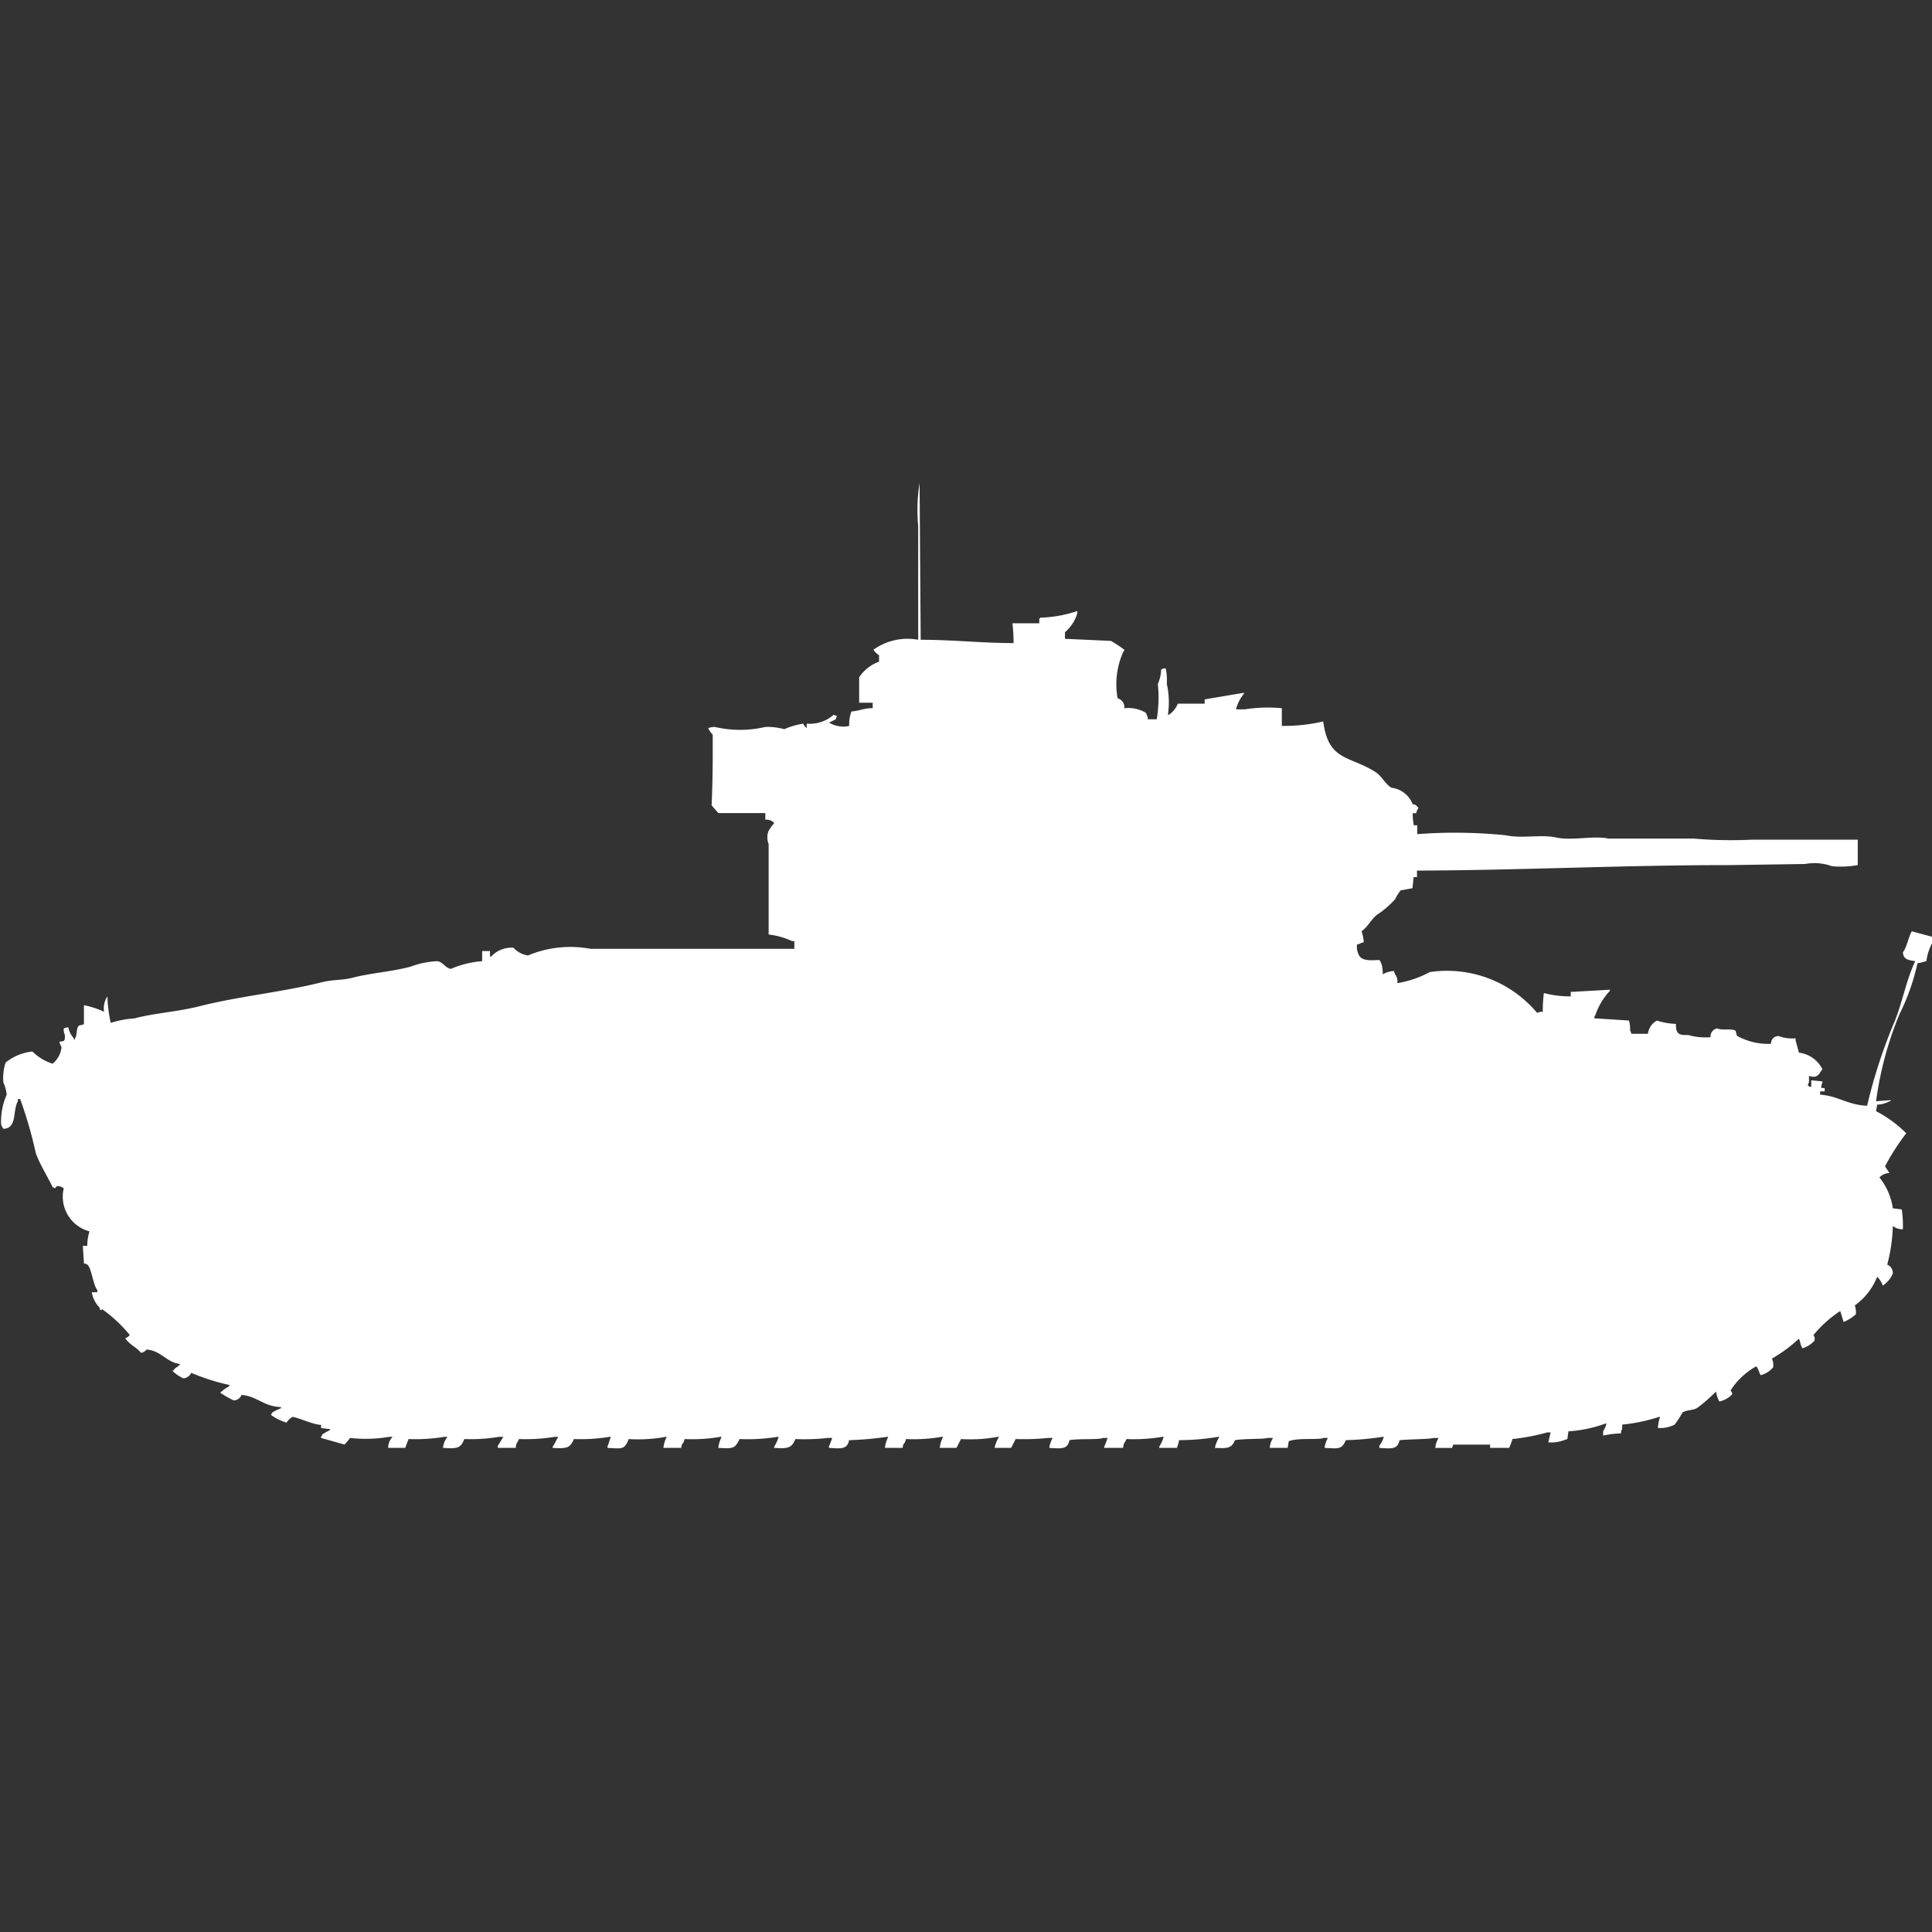 <svg width="40" height="40" viewBox="0 0 40 40" fill="#fff" xmlns="http://www.w3.org/2000/svg"><rect x="0" y="0" width="40" height="40" fill="#333333" stroke="none"/><path id="unit" fill-rule="evenodd" clip-rule="evenodd" d="M19.062,13.246c0.679,0,1.226.066,1.922,0.069a3.125,3.125,0,0,0-.023-0.411h0.556V12.811a0.065,0.065,0,0,0,.023-0.023,2.632,2.632,0,0,0,.764-0.137V12.7a0.822,0.822,0,0,1-.255.389v0.137L23,13.269a2.647,2.647,0,0,1,.278.183,0.078,0.078,0,0,1-.023.046,1.637,1.637,0,0,0-.116.96,0.19,0.19,0,0,1,.139.206,0.69,0.69,0,0,1,.44.091,0.082,0.082,0,0,1,.023.046,0.153,0.153,0,0,1,.023.091h0.185a2.733,2.733,0,0,0,.023-0.731,0.826,0.826,0,0,0,.069-0.3,0.157,0.157,0,0,1,.093-0.023,1.111,1.111,0,0,1,.023.32,1.715,1.715,0,0,1,.023.64H24.2a0.485,0.485,0,0,0,.185-0.229h0.556V14.48l0.811-.137v0.023a0.822,0.822,0,0,0-.162.32h0.185a3.038,3.038,0,0,1,.764-0.023v0.366a3.617,3.617,0,0,0,.857-0.092c0.109,0.833.544,0.7,1.089,1.052,0.119,0.077.207,0.257,0.324,0.32a0.542,0.542,0,0,1,.44.343,0.113,0.113,0,0,1,.07.023c0.02,0.017.026,0.029,0.046,0.046a0.078,0.078,0,0,1-.023.046l-0.023.069h-0.07a1.132,1.132,0,0,0,.023.251h0.07v0.183a10.408,10.408,0,0,1,1.83.023c0.347,0.074.724-.022,1.042,0.046,0.343,0.073.775-.044,1.089,0.023h1.76a9.107,9.107,0,0,0,1.2.023h2.2v0.526a2.015,2.015,0,0,1-.533.023,1.06,1.06,0,0,0-.556-0.046l-1.575.023c-2.212,0-4.276.106-6.462,0.114V18.16h-0.07l-0.023.229L29,18.434a0.947,0.947,0,0,0-.116.183,1.872,1.872,0,0,1-.371.32c-0.125.093-.193,0.255-0.324,0.343a0.827,0.827,0,0,1,.046.229c-0.082.016-.057,0.028-0.139,0.046a0.35,0.35,0,0,0,.023.183c0.052,0.161.222,0.147,0.44,0.137a0.342,0.342,0,0,1,.046.091,0.672,0.672,0,0,1,.023.183v0.023a0.512,0.512,0,0,1,.232-0.068l0.023,0.068a0.225,0.225,0,0,1,.046.183,2.112,2.112,0,0,0,.672-0.229,2.432,2.432,0,0,1,2.224.846,0.2,0.2,0,0,1,.116-0.023,3.1,3.1,0,0,1,.023-0.389,2.151,2.151,0,0,0,.556.069V20.537l0.811-.046v0.023a1.4,1.4,0,0,0-.3.5,0.116,0.116,0,0,0-.023.069l0.718,0.046a0.651,0.651,0,0,1,.023.206,0.116,0.116,0,0,1,.023.069h0.347a0.36,0.36,0,0,1,.185-0.274,1.492,1.492,0,0,0,.394.069c0,0.189.042,0.241,0.255,0.229a1.257,1.257,0,0,0,.463.046,0.168,0.168,0,0,1,.139-0.183c0.078,0.047.306,0,.371,0.046,0.024,0.016.019,0.1,0.046,0.114a1.335,1.335,0,0,0,.695.16,0.152,0.152,0,0,1,.162-0.16,0.789,0.789,0,0,0,.347.046v0.046l0.069,0.251a0.627,0.627,0,0,1,.486.343c-0.076.1-.1,0.2-0.278,0.137v0.137a0.116,0.116,0,0,0-.023.069h0.023V22.5H37.5V22.366l0.232,0.023v0.023a0.2,0.2,0,0,0-.023.114h0.069v0.069H37.684v0.069c0.364,0.023.574,0.215,0.973,0.229a10.67,10.67,0,0,1,.556-1.714c0.178-.426.248-0.876,0.44-1.28-0.128-.02-0.248-0.027-0.255-0.183,0.086-.113.113-0.32,0.185-0.434L40,19.394v0.137a1.117,1.117,0,0,0-.116.366,1.068,1.068,0,0,1-.185.046,4.5,4.5,0,0,1-.371,1.051,7.254,7.254,0,0,0-.486,1.806l0.3-.023V22.8H39.12a0.517,0.517,0,0,1-.255.069l-0.023.137a2.536,2.536,0,0,1,.625.457,4.741,4.741,0,0,0-.44.686l0.093,0.137a0.307,0.307,0,0,0-.209.091,1.317,1.317,0,0,1,.278.64l0.185,0.023a2.3,2.3,0,0,1,.023.411,0.317,0.317,0,0,1-.208-0.069,3.393,3.393,0,0,1-.116.8,0.19,0.19,0,0,1,.116.183,0.541,0.541,0,0,1-.208.251,0.491,0.491,0,0,0-.116-0.183,1.322,1.322,0,0,1-.463.594,0.493,0.493,0,0,1,.023.183,0.893,0.893,0,0,1-.255.16L38.1,27.143a2.476,2.476,0,0,0-.556.5,0.128,0.128,0,0,1,.023.114,0.554,0.554,0,0,1-.255.16V27.9c-0.038-.044-0.036-0.132-0.069-0.183a3.029,3.029,0,0,1-.556.411,0.322,0.322,0,0,1,.023.183,0.5,0.5,0,0,1-.255.16c-0.039-.051-0.049-0.136-0.093-0.183a1.5,1.5,0,0,0-.533.5c0.026,0.034.048,0.07,0.023,0.091a0.5,0.5,0,0,1-.255.137,0.66,0.66,0,0,1-.069-0.206,3.23,3.23,0,0,1-.394.343c-0.1.054-.209,0.033-0.3,0.091a1.978,1.978,0,0,1-.162.251,0.655,0.655,0,0,1-.347.069,0.816,0.816,0,0,1,.046-0.229H34.349a3.587,3.587,0,0,1-.764.16v0.091a0.153,0.153,0,0,0-.023.091,1.87,1.87,0,0,0-.371.046V29.634a0.557,0.557,0,0,0,.069-0.16H33.237a2.715,2.715,0,0,1-.764.16l-0.023.16-0.069.023a0.761,0.761,0,0,1-.324.046l0.046-.206H32.032a4.37,4.37,0,0,1-.718.137,1.336,1.336,0,0,1-.069.183H30.851V29.909H30.087l-0.023.069H29.716a0.463,0.463,0,0,1,.069-0.206H29.67c-0.079.027-.49,0.024-0.695,0.046-0.038.2-.183,0.173-0.417,0.16V29.931a0.588,0.588,0,0,0,.093-0.183H28.628a5.916,5.916,0,0,1-.764.069c-0.085.2-.159,0.173-0.44,0.16a0.553,0.553,0,0,1,.069-0.206H27.4c-0.088.046-.536-0.01-0.718,0.069l-0.023.137h-0.37a0.42,0.42,0,0,1,.069-0.206H26.242c-0.074.028-.475,0.011-0.672,0.046-0.073.173-.161,0.172-0.417,0.16a0.769,0.769,0,0,1,.093-0.229H25.223a5.07,5.07,0,0,1-.811.069,0.875,0.875,0,0,1-.046.16H24V29.954a0.8,0.8,0,0,0,.093-0.206H24.065a3.567,3.567,0,0,1-.741.046L23.3,29.84a0.235,0.235,0,0,0-.046.137H22.861V29.954a1.365,1.365,0,0,0,.069-0.183H22.837c-0.077.041-.494,0.01-0.695,0.046-0.038.2-.183,0.173-0.417,0.16a0.554,0.554,0,0,1,.07-0.206H21.7a4.969,4.969,0,0,1-.672.023l-0.093.183H20.591a0.766,0.766,0,0,1,.093-0.229H20.66a3.146,3.146,0,0,1-.764.046l-0.093.183H19.456a0.67,0.67,0,0,1,.07-0.229H19.5a3.431,3.431,0,0,1-.741.046l-0.023.069a0.153,0.153,0,0,0-.046.114H18.321a0.67,0.67,0,0,1,.07-0.229H18.367a6.9,6.9,0,0,1-.788.069c-0.036.2-.182,0.173-0.417,0.16V29.954l0.069-.183H17.14a4.3,4.3,0,0,1-.672.023c-0.079.191-.158,0.2-0.44,0.183V29.954a0.8,0.8,0,0,0,.093-0.206H16.1a3.877,3.877,0,0,1-.788.046c-0.1.2-.127,0.2-0.44,0.183a0.67,0.67,0,0,1,.069-0.229H14.916a3.431,3.431,0,0,1-.741.046l-0.023.069a0.153,0.153,0,0,0-.046.114H13.735a0.67,0.67,0,0,1,.069-0.229H13.781a3.093,3.093,0,0,1-.764.046c-0.09.222-.129,0.2-0.44,0.183V29.954l0.069-.206H12.623a3.7,3.7,0,0,1-.741.046c-0.079.191-.158,0.2-0.44,0.183V29.954c0.045-.061.079-0.147,0.116-0.206h-0.07a3.8,3.8,0,0,1-.741.046l-0.023.046a0.235,0.235,0,0,0-.046.137H10.307V29.931c0.044-.059.077-0.129,0.116-0.183H10.33a3.541,3.541,0,0,1-.718.046c-0.072.2-.162,0.2-0.44,0.183a0.432,0.432,0,0,1,.093-0.229H9.2a3.634,3.634,0,0,1-.741.046l-0.069.183H8.037a0.314,0.314,0,0,1,.093-0.229H8.06a2.891,2.891,0,0,1-.811.023,1.593,1.593,0,0,1-.116.137l-0.486-.137V29.749A0.083,0.083,0,0,0,6.671,29.7a1.229,1.229,0,0,1,.162-0.091V29.589l-0.185-.023V29.5c-0.167,0-.558-0.188-0.6-0.16a0.367,0.367,0,0,0-.116.114,1.106,1.106,0,0,1-.324-0.16,0.082,0.082,0,0,0,.023-0.046,1.14,1.14,0,0,1,.185-0.091V29.131C5.461,29.123,5.323,28.906,5,28.88a0.173,0.173,0,0,1-.162.114,2.027,2.027,0,0,1-.278-0.16A0.943,0.943,0,0,1,4.748,28.7V28.674a4.347,4.347,0,0,1-.788-0.251,0.2,0.2,0,0,1-.162.114,0.734,0.734,0,0,1-.232-0.16H3.59c0.038-.075.1-0.068,0.139-0.137-0.282-.031-0.391-0.277-0.695-0.3a0.163,0.163,0,0,1-.116.068c-0.092-.116-0.24-0.171-0.324-0.3a0.214,0.214,0,0,0,.093-0.069A2.96,2.96,0,0,0,2.108,27.1V27.12c-0.064.011-.027-0.013-0.046-0.046a0.606,0.606,0,0,1-.162-0.32H2.015V26.709c-0.087-.1-0.124-0.474-0.208-0.526a0.119,0.119,0,0,0-.069-0.023l-0.023-.366H1.807a0.974,0.974,0,0,1,.046-0.3,0.743,0.743,0,0,1-.533-0.891,0.212,0.212,0,0,0-.139-0.046c-0.02.017-.026,0.029-0.046,0.046a0.084,0.084,0,0,0-.046-0.023C1,24.384.828,24.117,0.741,23.874a8.681,8.681,0,0,0-.324-1.12H0.371V22.8c-0.115.188-.006,0.558-0.3,0.571A0.342,0.342,0,0,1,.023,23.28a1.38,1.38,0,0,1,.116-0.617,0.89,0.89,0,0,0-.069-0.252A1.014,1.014,0,0,1,.116,22a1.039,1.039,0,0,1,.556-0.229,1.051,1.051,0,0,0,.417.252,0.511,0.511,0,0,0,.185-0.343,0.649,0.649,0,0,1-.046-0.114c0.118-.008.115-0.017,0.116-0.137a0.245,0.245,0,0,1-.023-0.137,0.332,0.332,0,0,1,.093-0.023,0.452,0.452,0,0,0,.116.229V21.52c0.023,0.023.023-.023,0.023-0.023,0.048-.065.022-0.177,0.069-0.251,0.018-.027.1-0.022,0.116-0.046V20.811a1.839,1.839,0,0,1,.417.137,0.449,0.449,0,0,1,.069-0.32,2.8,2.8,0,0,0,.069.549,1.976,1.976,0,0,1,.486-0.091c0.428-.114.889-0.136,1.343-0.251,0.821-.209,1.727-0.294,2.548-0.5,0.224-.057.4-0.035,0.625-0.091,0.381-.1.8-0.123,1.2-0.229A1.817,1.817,0,0,1,9.056,19.9c0.122,0.019.152,0.134,0.278,0.16a2.009,2.009,0,0,1,.649-0.16V19.691h0.162v0.114h0.023a0.573,0.573,0,0,1,.463-0.183,0.507,0.507,0,0,0,.3.16,2.273,2.273,0,0,1,1.3-.137h4.215v-0.16H16.4a1.579,1.579,0,0,0-.486-0.137V17.474a0.359,0.359,0,0,1,0-.274,1.18,1.18,0,0,1,.116-0.16,0.219,0.219,0,0,0-.185-0.069V16.834c-0.352,0-.672,0-0.973,0l-0.139-.16c0.015-.317.023-0.7,0.023-1.051V15.211a0.459,0.459,0,0,1-.093-0.137,0.428,0.428,0,0,1,.139-0.023,2.3,2.3,0,0,0,1.042,0,1.316,1.316,0,0,1,.394.046,1.518,1.518,0,0,1,.394-0.114,0.2,0.2,0,0,0,.07.091V14.983a0.748,0.748,0,0,0,.556-0.183l0.069,0.023-0.023.069-0.139.069a0.569,0.569,0,0,0,.417.069,0.772,0.772,0,0,1,.046-0.3c0.174-.012.236-0.066,0.44-0.069V14.549H17.788V14.023A0.823,0.823,0,0,1,18.2,13.7V13.566a0.365,0.365,0,0,1-.116-0.114,1.208,1.208,0,0,1,.926-0.206V10.891A3.522,3.522,0,0,1,19.039,10Q19.05,11.623,19.062,13.246Z"/></svg>